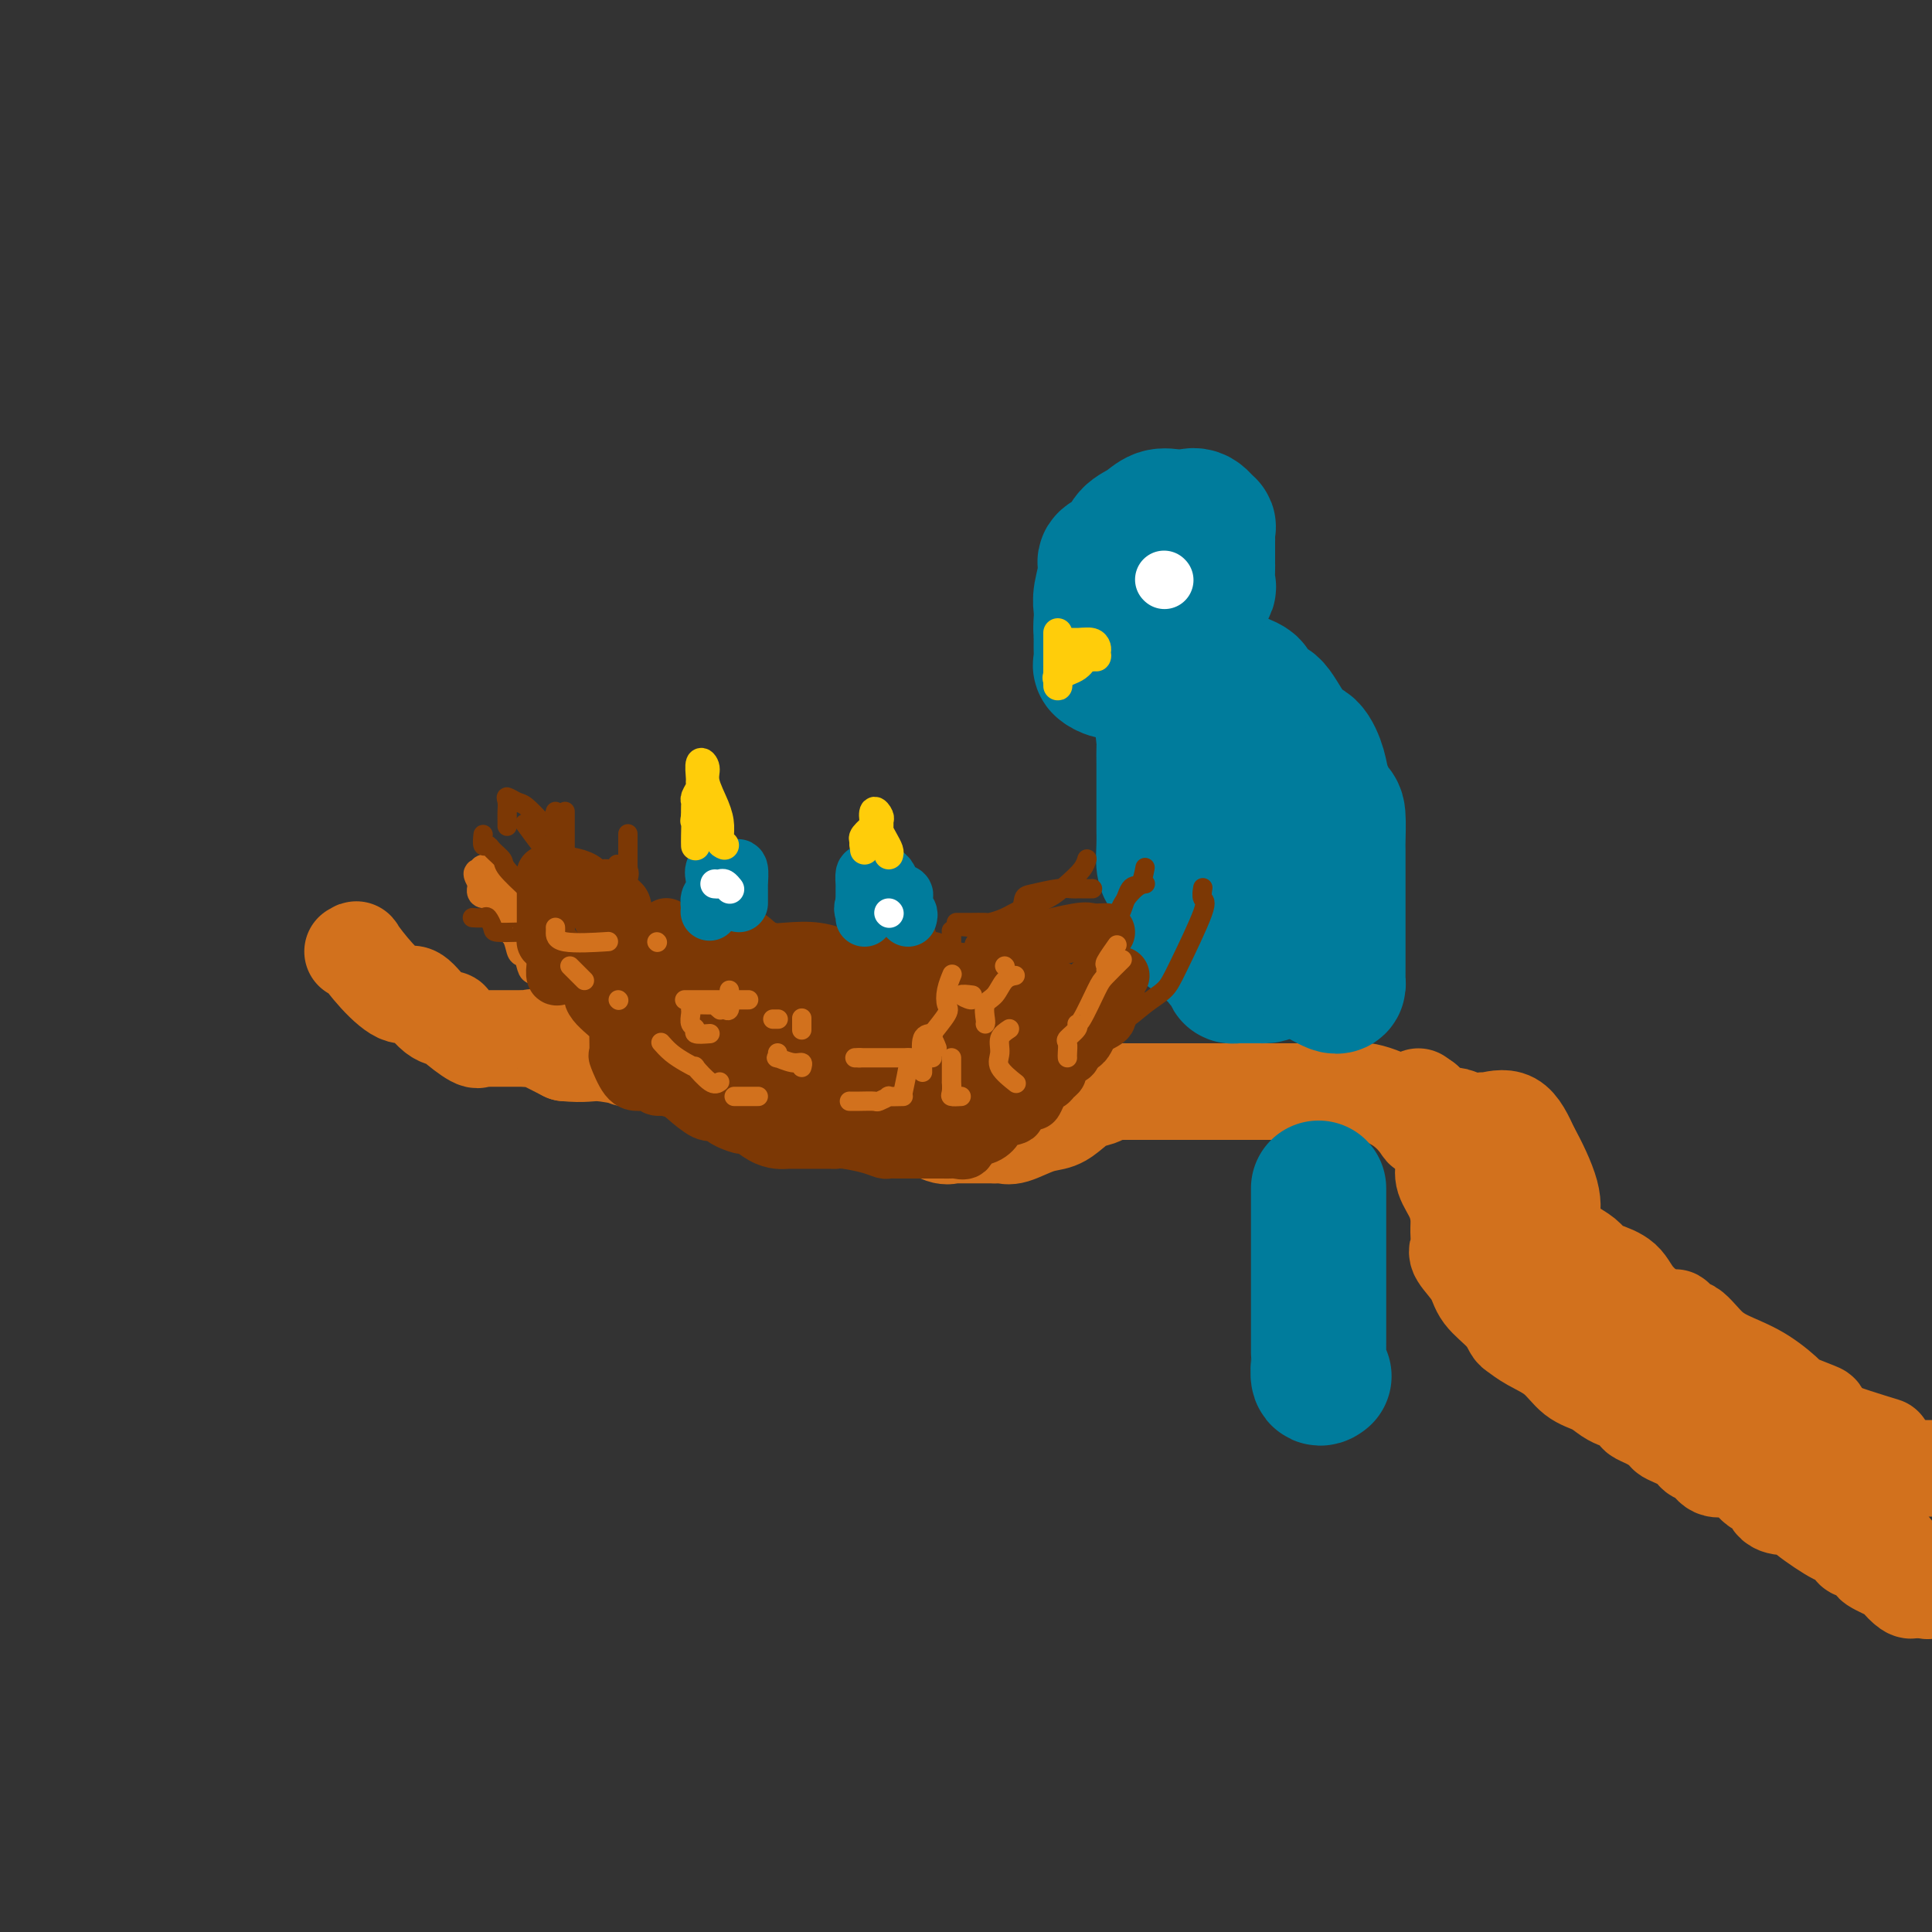 <svg viewBox='0 0 400 400' version='1.1' xmlns='http://www.w3.org/2000/svg' xmlns:xlink='http://www.w3.org/1999/xlink'><rect x="0" y="0" width="400" height="400" fill="#333333" stroke="none"/><g fill='none' stroke='rgb(210,113,29)' stroke-width='20' stroke-linecap='round' stroke-linejoin='round'><path d='M73,197c0.508,0.117 1.016,0.234 1,0c-0.016,-0.234 -0.556,-0.819 0,0c0.556,0.819 2.209,3.042 4,5c1.791,1.958 3.720,3.650 5,4c1.280,0.350 1.912,-0.641 3,0c1.088,0.641 2.632,2.914 4,4c1.368,1.086 2.560,0.985 3,1c0.440,0.015 0.127,0.148 1,1c0.873,0.852 2.931,2.425 4,3c1.069,0.575 1.149,0.154 1,0c-0.149,-0.154 -0.525,-0.041 0,0c0.525,0.041 1.953,0.011 3,0c1.047,-0.011 1.714,-0.002 2,0c0.286,0.002 0.191,-0.002 1,0c0.809,0.002 2.521,0.009 3,0c0.479,-0.009 -0.274,-0.033 0,0c0.274,0.033 1.574,0.124 2,0c0.426,-0.124 -0.021,-0.464 1,0c1.021,0.464 3.511,1.732 6,3'/><path d='M117,218c4.135,0.403 4.973,-0.088 7,0c2.027,0.088 5.242,0.756 6,1c0.758,0.244 -0.941,0.066 0,0c0.941,-0.066 4.522,-0.019 6,0c1.478,0.019 0.853,0.010 1,0c0.147,-0.010 1.066,-0.023 2,0c0.934,0.023 1.883,0.081 3,0c1.117,-0.081 2.403,-0.301 4,0c1.597,0.301 3.504,1.123 6,2c2.496,0.877 5.582,1.808 7,2c1.418,0.192 1.168,-0.355 2,0c0.832,0.355 2.745,1.612 4,2c1.255,0.388 1.850,-0.091 3,0c1.150,0.091 2.854,0.754 4,1c1.146,0.246 1.734,0.074 2,0c0.266,-0.074 0.210,-0.051 1,0c0.790,0.051 2.426,0.131 3,0c0.574,-0.131 0.086,-0.472 1,0c0.914,0.472 3.230,1.759 5,3c1.770,1.241 2.995,2.438 4,3c1.005,0.562 1.791,0.490 3,1c1.209,0.510 2.840,1.601 4,2c1.160,0.399 1.848,0.107 2,0c0.152,-0.107 -0.233,-0.029 0,0c0.233,0.029 1.083,0.008 2,0c0.917,-0.008 1.901,-0.002 3,0c1.099,0.002 2.314,0.001 3,0c0.686,-0.001 0.843,-0.000 1,0'/><path d='M206,235c2.100,-0.030 1.850,-0.105 2,0c0.150,0.105 0.700,0.389 2,0c1.300,-0.389 3.351,-1.452 5,-2c1.649,-0.548 2.896,-0.581 4,-1c1.104,-0.419 2.065,-1.222 3,-2c0.935,-0.778 1.843,-1.529 3,-2c1.157,-0.471 2.562,-0.662 3,-1c0.438,-0.338 -0.093,-0.823 0,-1c0.093,-0.177 0.808,-0.048 2,0c1.192,0.048 2.860,0.013 3,0c0.140,-0.013 -1.249,-0.003 0,0c1.249,0.003 5.134,0.001 7,0c1.866,-0.001 1.711,-0.000 3,0c1.289,0.000 4.023,0.000 5,0c0.977,-0.000 0.199,-0.000 1,0c0.801,0.000 3.182,0.000 5,0c1.818,-0.000 3.075,-0.000 4,0c0.925,0.000 1.519,0.000 2,0c0.481,-0.000 0.850,-0.000 2,0c1.150,0.000 3.080,0.000 4,0c0.920,-0.000 0.828,-0.000 2,0c1.172,0.000 3.608,0.001 5,0c1.392,-0.001 1.741,-0.002 2,0c0.259,0.002 0.428,0.008 1,0c0.572,-0.008 1.548,-0.030 2,0c0.452,0.030 0.382,0.112 1,0c0.618,-0.112 1.925,-0.420 4,0c2.075,0.420 4.917,1.566 7,3c2.083,1.434 3.407,3.155 4,4c0.593,0.845 0.455,0.813 1,1c0.545,0.187 1.772,0.594 3,1'/><path d='M298,235c2.546,1.564 1.413,0.973 1,1c-0.413,0.027 -0.104,0.670 0,1c0.104,0.330 0.004,0.346 0,1c-0.004,0.654 0.090,1.945 0,3c-0.090,1.055 -0.363,1.872 0,3c0.363,1.128 1.362,2.566 2,4c0.638,1.434 0.913,2.866 1,4c0.087,1.134 -0.015,1.972 0,3c0.015,1.028 0.147,2.245 0,3c-0.147,0.755 -0.572,1.046 0,2c0.572,0.954 2.141,2.569 3,4c0.859,1.431 1.008,2.676 2,4c0.992,1.324 2.828,2.727 4,4c1.172,1.273 1.681,2.418 2,3c0.319,0.582 0.448,0.603 1,1c0.552,0.397 1.527,1.171 3,2c1.473,0.829 3.445,1.714 5,3c1.555,1.286 2.692,2.972 4,4c1.308,1.028 2.788,1.398 4,2c1.212,0.602 2.157,1.436 3,2c0.843,0.564 1.583,0.858 2,1c0.417,0.142 0.510,0.132 1,0c0.490,-0.132 1.378,-0.385 2,0c0.622,0.385 0.979,1.410 1,2c0.021,0.590 -0.293,0.746 0,1c0.293,0.254 1.194,0.607 2,1c0.806,0.393 1.516,0.827 2,1c0.484,0.173 0.742,0.087 1,0'/><path d='M344,295c2.794,1.909 0.778,1.682 1,2c0.222,0.318 2.681,1.181 4,2c1.319,0.819 1.497,1.593 2,2c0.503,0.407 1.331,0.447 2,1c0.669,0.553 1.177,1.620 2,2c0.823,0.380 1.959,0.074 3,0c1.041,-0.074 1.987,0.086 3,1c1.013,0.914 2.093,2.584 3,3c0.907,0.416 1.642,-0.421 2,0c0.358,0.421 0.339,2.100 1,3c0.661,0.900 2.004,1.020 3,1c0.996,-0.020 1.647,-0.181 2,0c0.353,0.181 0.409,0.704 2,2c1.591,1.296 4.719,3.365 6,4c1.281,0.635 0.716,-0.162 1,0c0.284,0.162 1.417,1.285 2,2c0.583,0.715 0.616,1.022 1,1c0.384,-0.022 1.120,-0.372 2,0c0.880,0.372 1.902,1.466 2,2c0.098,0.534 -0.730,0.508 0,1c0.730,0.492 3.019,1.502 4,2c0.981,0.498 0.655,0.484 1,1c0.345,0.516 1.362,1.562 2,2c0.638,0.438 0.897,0.268 1,0c0.103,-0.268 0.052,-0.634 0,-1'/><path d='M396,328c7.595,4.135 0.582,-2.029 -3,-6c-3.582,-3.971 -3.733,-5.749 -4,-7c-0.267,-1.251 -0.650,-1.973 -1,-3c-0.350,-1.027 -0.667,-2.357 -2,-4c-1.333,-1.643 -3.682,-3.600 -5,-5c-1.318,-1.400 -1.606,-2.244 -2,-3c-0.394,-0.756 -0.895,-1.425 -1,-2c-0.105,-0.575 0.186,-1.054 0,-2c-0.186,-0.946 -0.848,-2.357 -1,-3c-0.152,-0.643 0.207,-0.518 -1,-1c-1.207,-0.482 -3.981,-1.572 -5,-2c-1.019,-0.428 -0.283,-0.193 -1,-1c-0.717,-0.807 -2.889,-2.655 -5,-4c-2.111,-1.345 -4.163,-2.186 -6,-3c-1.837,-0.814 -3.461,-1.601 -5,-3c-1.539,-1.399 -2.995,-3.408 -4,-4c-1.005,-0.592 -1.560,0.234 -2,0c-0.440,-0.234 -0.764,-1.530 -1,-2c-0.236,-0.470 -0.383,-0.116 -1,0c-0.617,0.116 -1.705,-0.007 -2,0c-0.295,0.007 0.201,0.145 0,0c-0.201,-0.145 -1.101,-0.572 -2,-1'/><path d='M342,272c-5.266,-3.124 -0.930,-0.433 0,0c0.930,0.433 -1.546,-1.393 -3,-3c-1.454,-1.607 -1.885,-2.995 -3,-4c-1.115,-1.005 -2.912,-1.626 -4,-2c-1.088,-0.374 -1.466,-0.502 -2,-1c-0.534,-0.498 -1.222,-1.365 -2,-2c-0.778,-0.635 -1.644,-1.038 -3,-2c-1.356,-0.962 -3.203,-2.485 -4,-3c-0.797,-0.515 -0.545,-0.024 -1,0c-0.455,0.024 -1.618,-0.421 -2,-1c-0.382,-0.579 0.017,-1.293 0,-2c-0.017,-0.707 -0.450,-1.408 -1,-2c-0.550,-0.592 -1.217,-1.074 -2,-2c-0.783,-0.926 -1.683,-2.296 -2,-3c-0.317,-0.704 -0.050,-0.743 0,-1c0.050,-0.257 -0.116,-0.732 0,-1c0.116,-0.268 0.515,-0.330 0,-1c-0.515,-0.670 -1.946,-1.949 -3,-3c-1.054,-1.051 -1.733,-1.874 -2,-3c-0.267,-1.126 -0.123,-2.555 0,-3c0.123,-0.445 0.223,0.093 0,0c-0.223,-0.093 -0.771,-0.819 -1,-1c-0.229,-0.181 -0.139,0.182 1,0c1.139,-0.182 3.325,-0.909 5,0c1.675,0.909 2.837,3.455 4,6'/><path d='M317,238c1.514,2.688 3.301,6.407 4,9c0.699,2.593 0.312,4.058 0,6c-0.312,1.942 -0.550,4.361 0,6c0.550,1.639 1.886,2.499 3,4c1.114,1.501 2.006,3.644 4,6c1.994,2.356 5.090,4.924 7,7c1.910,2.076 2.633,3.659 4,5c1.367,1.341 3.378,2.441 5,3c1.622,0.559 2.856,0.578 4,1c1.144,0.422 2.197,1.249 3,2c0.803,0.751 1.356,1.428 3,2c1.644,0.572 4.380,1.039 6,2c1.620,0.961 2.126,2.415 3,3c0.874,0.585 2.118,0.299 3,1c0.882,0.701 1.402,2.387 2,3c0.598,0.613 1.272,0.153 2,0c0.728,-0.153 1.508,0.001 2,0c0.492,-0.001 0.695,-0.159 1,0c0.305,0.159 0.713,0.634 1,1c0.287,0.366 0.452,0.623 1,1c0.548,0.377 1.477,0.875 2,1c0.523,0.125 0.640,-0.124 1,0c0.360,0.124 0.962,0.621 1,1c0.038,0.379 -0.490,0.641 0,1c0.490,0.359 1.997,0.817 3,1c1.003,0.183 1.501,0.092 2,0'/><path d='M384,304c6.795,3.558 1.283,0.953 0,0c-1.283,-0.953 1.664,-0.255 3,0c1.336,0.255 1.060,0.068 1,0c-0.060,-0.068 0.097,-0.018 1,0c0.903,0.018 2.551,0.005 4,0c1.449,-0.005 2.700,-0.001 4,0c1.300,0.001 2.650,0.001 4,0'/><path d='M389,299c0.987,0.302 1.974,0.604 0,0c-1.974,-0.604 -6.910,-2.113 -12,-4c-5.090,-1.887 -10.334,-4.151 -13,-5c-2.666,-0.849 -2.754,-0.282 -3,0c-0.246,0.282 -0.651,0.279 -1,0c-0.349,-0.279 -0.641,-0.835 -1,-1c-0.359,-0.165 -0.786,0.061 -1,0c-0.214,-0.061 -0.215,-0.410 -1,-1c-0.785,-0.590 -2.354,-1.423 -3,-2c-0.646,-0.577 -0.368,-0.899 -1,-1c-0.632,-0.101 -2.174,0.020 -3,0c-0.826,-0.020 -0.936,-0.180 -1,0c-0.064,0.180 -0.081,0.700 -1,0c-0.919,-0.700 -2.742,-2.622 -4,-4c-1.258,-1.378 -1.953,-2.214 -3,-3c-1.047,-0.786 -2.445,-1.523 -3,-2c-0.555,-0.477 -0.266,-0.695 -1,-1c-0.734,-0.305 -2.490,-0.697 -3,-1c-0.510,-0.303 0.225,-0.516 0,-1c-0.225,-0.484 -1.409,-1.237 -2,-2c-0.591,-0.763 -0.587,-1.534 -1,-2c-0.413,-0.466 -1.242,-0.625 -2,-1c-0.758,-0.375 -1.445,-0.964 -2,-2c-0.555,-1.036 -0.977,-2.518 -1,-3c-0.023,-0.482 0.352,0.037 0,0c-0.352,-0.037 -1.430,-0.629 -2,-1c-0.570,-0.371 -0.631,-0.522 -1,-1c-0.369,-0.478 -1.047,-1.283 -2,-2c-0.953,-0.717 -2.180,-1.347 -3,-2c-0.820,-0.653 -1.234,-1.329 -2,-2c-0.766,-0.671 -1.883,-1.335 -3,-2'/><path d='M313,253c-5.671,-5.052 -1.348,-1.681 0,-1c1.348,0.681 -0.280,-1.327 -1,-2c-0.720,-0.673 -0.533,-0.012 -1,0c-0.467,0.012 -1.589,-0.624 -2,-1c-0.411,-0.376 -0.110,-0.491 0,-1c0.110,-0.509 0.030,-1.413 0,-2c-0.030,-0.587 -0.008,-0.858 0,-1c0.008,-0.142 0.003,-0.157 0,-1c-0.003,-0.843 -0.004,-2.516 0,-3c0.004,-0.484 0.012,0.221 0,0c-0.012,-0.221 -0.043,-1.367 0,-2c0.043,-0.633 0.159,-0.754 0,-1c-0.159,-0.246 -0.595,-0.616 -1,-1c-0.405,-0.384 -0.780,-0.783 -1,-1c-0.220,-0.217 -0.285,-0.253 -1,-1c-0.715,-0.747 -2.080,-2.207 -3,-3c-0.920,-0.793 -1.396,-0.920 -2,-1c-0.604,-0.080 -1.337,-0.114 -2,0c-0.663,0.114 -1.255,0.377 -2,0c-0.745,-0.377 -1.641,-1.393 -2,-2c-0.359,-0.607 -0.179,-0.803 0,-1'/><path d='M295,228c-2.333,-1.667 -1.167,-0.833 0,0'/></g>
<g fill='none' stroke='rgb(210,113,29)' stroke-width='6' stroke-linecap='round' stroke-linejoin='round'><path d='M142,211c-0.531,0.001 -1.062,0.002 -2,0c-0.938,-0.002 -2.285,-0.007 -3,0c-0.715,0.007 -0.800,0.026 -1,0c-0.200,-0.026 -0.514,-0.097 -2,0c-1.486,0.097 -4.142,0.363 -6,0c-1.858,-0.363 -2.918,-1.356 -4,-2c-1.082,-0.644 -2.186,-0.940 -3,-1c-0.814,-0.060 -1.336,0.117 -2,0c-0.664,-0.117 -1.468,-0.528 -2,-1c-0.532,-0.472 -0.790,-1.006 -1,-1c-0.210,0.006 -0.371,0.551 -1,0c-0.629,-0.551 -1.727,-2.198 -2,-3c-0.273,-0.802 0.277,-0.759 0,-1c-0.277,-0.241 -1.383,-0.768 -2,-1c-0.617,-0.232 -0.746,-0.170 -1,-1c-0.254,-0.830 -0.632,-2.551 -1,-3c-0.368,-0.449 -0.726,0.376 -1,0c-0.274,-0.376 -0.466,-1.952 -1,-3c-0.534,-1.048 -1.412,-1.567 -2,-2c-0.588,-0.433 -0.887,-0.780 -1,-1c-0.113,-0.220 -0.041,-0.313 0,-1c0.041,-0.687 0.052,-1.968 0,-3c-0.052,-1.032 -0.168,-1.816 -1,-2c-0.832,-0.184 -2.381,0.233 -3,0c-0.619,-0.233 -0.310,-1.117 0,-2'/><path d='M100,183c-2.427,-3.893 0.007,-1.626 1,-1c0.993,0.626 0.546,-0.389 0,-1c-0.546,-0.611 -1.189,-0.819 -1,-1c0.189,-0.181 1.212,-0.335 2,0c0.788,0.335 1.343,1.158 2,2c0.657,0.842 1.417,1.704 2,2c0.583,0.296 0.990,0.028 1,0c0.010,-0.028 -0.378,0.186 0,1c0.378,0.814 1.522,2.229 2,3c0.478,0.771 0.289,0.897 0,1c-0.289,0.103 -0.680,0.182 0,1c0.680,0.818 2.430,2.374 3,3c0.570,0.626 -0.039,0.322 0,1c0.039,0.678 0.725,2.336 1,3c0.275,0.664 0.137,0.332 0,0'/></g>
<g fill='none' stroke='rgb(0,124,156)' stroke-width='28' stroke-linecap='round' stroke-linejoin='round'><path d='M274,203c0.732,0.397 1.464,0.793 2,1c0.536,0.207 0.876,0.224 1,0c0.124,-0.224 0.033,-0.691 0,-1c-0.033,-0.309 -0.009,-0.462 0,-1c0.009,-0.538 0.002,-1.461 0,-2c-0.002,-0.539 -0.001,-0.693 0,-1c0.001,-0.307 0.000,-0.767 0,-1c-0.000,-0.233 -0.000,-0.241 0,-1c0.000,-0.759 0.000,-2.270 0,-3c-0.000,-0.730 0.000,-0.679 0,-2c-0.000,-1.321 -0.000,-4.013 0,-6c0.000,-1.987 0.001,-3.268 0,-4c-0.001,-0.732 -0.002,-0.915 0,-2c0.002,-1.085 0.008,-3.073 0,-4c-0.008,-0.927 -0.029,-0.792 0,-2c0.029,-1.208 0.107,-3.760 0,-5c-0.107,-1.240 -0.401,-1.167 -1,-2c-0.599,-0.833 -1.505,-2.571 -2,-4c-0.495,-1.429 -0.580,-2.550 -1,-4c-0.420,-1.450 -1.177,-3.228 -2,-4c-0.823,-0.772 -1.713,-0.539 -3,-2c-1.287,-1.461 -2.970,-4.615 -4,-6c-1.030,-1.385 -1.407,-1.002 -2,-1c-0.593,0.002 -1.402,-0.377 -2,-1c-0.598,-0.623 -0.986,-1.490 -1,-2c-0.014,-0.510 0.347,-0.662 0,-1c-0.347,-0.338 -1.401,-0.860 -2,-1c-0.599,-0.140 -0.743,0.103 -1,0c-0.257,-0.103 -0.629,-0.551 -1,-1'/><path d='M255,140c-2.692,-2.320 -1.422,-0.622 -1,0c0.422,0.622 -0.006,0.166 -1,0c-0.994,-0.166 -2.555,-0.044 -3,0c-0.445,0.044 0.228,0.010 0,0c-0.228,-0.010 -1.355,0.004 -2,0c-0.645,-0.004 -0.807,-0.024 -1,0c-0.193,0.024 -0.416,0.093 -1,1c-0.584,0.907 -1.530,2.651 -2,4c-0.470,1.349 -0.466,2.301 -1,3c-0.534,0.699 -1.607,1.143 -2,2c-0.393,0.857 -0.105,2.127 0,3c0.105,0.873 0.028,1.350 0,2c-0.028,0.650 -0.008,1.472 0,3c0.008,1.528 0.002,3.761 0,5c-0.002,1.239 -0.001,1.482 0,2c0.001,0.518 0.000,1.309 0,2c-0.000,0.691 -0.001,1.281 0,2c0.001,0.719 0.003,1.568 0,2c-0.003,0.432 -0.011,0.448 0,1c0.011,0.552 0.041,1.640 0,3c-0.041,1.360 -0.151,2.993 0,4c0.151,1.007 0.565,1.387 1,2c0.435,0.613 0.891,1.459 1,2c0.109,0.541 -0.128,0.778 0,1c0.128,0.222 0.622,0.431 1,1c0.378,0.569 0.640,1.499 1,2c0.360,0.501 0.817,0.572 1,1c0.183,0.428 0.091,1.214 0,2'/><path d='M246,190c0.676,2.427 -0.132,2.996 0,3c0.132,0.004 1.206,-0.556 2,0c0.794,0.556 1.308,2.230 2,3c0.692,0.770 1.562,0.637 2,1c0.438,0.363 0.445,1.222 1,2c0.555,0.778 1.658,1.477 2,2c0.342,0.523 -0.077,0.872 0,1c0.077,0.128 0.651,0.034 1,0c0.349,-0.034 0.475,-0.009 1,0c0.525,0.009 1.450,0.002 2,0c0.550,-0.002 0.726,0.001 1,0c0.274,-0.001 0.648,-0.007 1,0c0.352,0.007 0.683,0.027 1,0c0.317,-0.027 0.621,-0.103 1,-1c0.379,-0.897 0.834,-2.617 1,-4c0.166,-1.383 0.045,-2.429 0,-3c-0.045,-0.571 -0.012,-0.668 0,-1c0.012,-0.332 0.003,-0.898 0,-1c-0.003,-0.102 -0.001,0.261 0,-1c0.001,-1.261 0.000,-4.147 0,-6c-0.000,-1.853 -0.000,-2.672 0,-4c0.000,-1.328 0.000,-3.164 0,-5'/><path d='M264,176c0.095,-5.136 -0.668,-4.976 -1,-5c-0.332,-0.024 -0.232,-0.234 0,-1c0.232,-0.766 0.598,-2.089 0,-3c-0.598,-0.911 -2.159,-1.409 -3,-2c-0.841,-0.591 -0.961,-1.273 -1,-2c-0.039,-0.727 0.002,-1.498 0,-2c-0.002,-0.502 -0.046,-0.733 0,-1c0.046,-0.267 0.181,-0.568 0,-1c-0.181,-0.432 -0.678,-0.996 -1,-1c-0.322,-0.004 -0.468,0.550 -1,0c-0.532,-0.550 -1.451,-2.204 -2,-3c-0.549,-0.796 -0.729,-0.733 -1,-1c-0.271,-0.267 -0.633,-0.863 -1,-1c-0.367,-0.137 -0.739,0.184 -1,0c-0.261,-0.184 -0.410,-0.872 -1,0c-0.590,0.872 -1.621,3.303 -2,7c-0.379,3.697 -0.105,8.661 0,12c0.105,3.339 0.042,5.052 0,6c-0.042,0.948 -0.063,1.131 0,2c0.063,0.869 0.208,2.425 0,3c-0.208,0.575 -0.771,0.168 0,1c0.771,0.832 2.877,2.903 4,4c1.123,1.097 1.264,1.218 2,2c0.736,0.782 2.067,2.223 3,3c0.933,0.777 1.466,0.888 2,1'/><path d='M260,194c2.102,1.869 1.857,1.040 2,1c0.143,-0.040 0.673,0.707 1,1c0.327,0.293 0.452,0.131 1,0c0.548,-0.131 1.518,-0.231 2,0c0.482,0.231 0.476,0.793 1,1c0.524,0.207 1.578,0.059 2,0c0.422,-0.059 0.211,-0.030 0,0'/><path d='M273,246c0.000,1.286 0.000,2.572 0,3c-0.000,0.428 -0.000,-0.002 0,1c0.000,1.002 0.000,3.434 0,5c-0.000,1.566 -0.000,2.264 0,3c0.000,0.736 0.000,1.510 0,2c-0.000,0.490 -0.000,0.697 0,1c0.000,0.303 0.000,0.704 0,2c-0.000,1.296 -0.000,3.488 0,5c0.000,1.512 0.000,2.345 0,3c-0.000,0.655 -0.000,1.132 0,2c0.000,0.868 0.000,2.128 0,3c-0.000,0.872 -0.001,1.355 0,2c0.001,0.645 0.004,1.451 0,2c-0.004,0.549 -0.015,0.840 0,1c0.015,0.160 0.056,0.187 0,1c-0.056,0.813 -0.207,2.411 0,3c0.207,0.589 0.774,0.168 1,0c0.226,-0.168 0.113,-0.084 0,0'/><path d='M243,124c0.366,0.416 0.733,0.833 1,1c0.267,0.167 0.436,0.086 1,0c0.564,-0.086 1.524,-0.177 2,0c0.476,0.177 0.467,0.623 1,0c0.533,-0.623 1.607,-2.315 2,-3c0.393,-0.685 0.105,-0.362 0,-1c-0.105,-0.638 -0.028,-2.235 0,-3c0.028,-0.765 0.007,-0.696 0,-1c-0.007,-0.304 -0.000,-0.979 0,-2c0.000,-1.021 -0.006,-2.386 0,-3c0.006,-0.614 0.023,-0.476 0,-1c-0.023,-0.524 -0.085,-1.710 0,-2c0.085,-0.290 0.319,0.315 0,0c-0.319,-0.315 -1.191,-1.550 -2,-2c-0.809,-0.450 -1.556,-0.114 -2,0c-0.444,0.114 -0.584,0.007 -1,0c-0.416,-0.007 -1.107,0.084 -2,0c-0.893,-0.084 -1.988,-0.345 -3,0c-1.012,0.345 -1.941,1.297 -3,2c-1.059,0.703 -2.249,1.157 -3,2c-0.751,0.843 -1.063,2.073 -2,3c-0.937,0.927 -2.500,1.549 -3,2c-0.500,0.451 0.062,0.729 0,2c-0.062,1.271 -0.747,3.534 -1,5c-0.253,1.466 -0.072,2.133 0,3c0.072,0.867 0.036,1.933 0,3'/><path d='M228,129c-0.153,2.328 -0.035,1.647 0,2c0.035,0.353 -0.011,1.741 0,3c0.011,1.259 0.081,2.390 0,3c-0.081,0.610 -0.313,0.697 0,1c0.313,0.303 1.172,0.820 2,1c0.828,0.180 1.626,0.023 2,0c0.374,-0.023 0.325,0.088 1,0c0.675,-0.088 2.076,-0.374 3,-1c0.924,-0.626 1.371,-1.590 2,-2c0.629,-0.410 1.438,-0.264 2,-1c0.562,-0.736 0.875,-2.353 1,-3c0.125,-0.647 0.063,-0.323 0,0'/></g>
<g fill='none' stroke='rgb(255,205,10)' stroke-width='6' stroke-linecap='round' stroke-linejoin='round'><path d='M219,131c-0.000,0.333 -0.000,0.666 0,1c0.000,0.334 0.000,0.671 0,1c-0.000,0.329 -0.000,0.652 0,1c0.000,0.348 0.000,0.722 0,1c-0.000,0.278 -0.000,0.461 0,1c0.000,0.539 0.000,1.434 0,2c-0.000,0.566 -0.002,0.804 0,1c0.002,0.196 0.006,0.351 0,1c-0.006,0.649 -0.023,1.793 0,2c0.023,0.207 0.087,-0.523 0,-1c-0.087,-0.477 -0.325,-0.701 0,-1c0.325,-0.299 1.215,-0.672 2,-1c0.785,-0.328 1.467,-0.610 2,-1c0.533,-0.390 0.916,-0.888 1,-1c0.084,-0.112 -0.131,0.162 0,0c0.131,-0.162 0.609,-0.761 1,-1c0.391,-0.239 0.696,-0.120 1,0'/><path d='M226,136c1.311,-0.879 1.090,-0.078 1,0c-0.090,0.078 -0.049,-0.568 0,-1c0.049,-0.432 0.104,-0.652 0,-1c-0.104,-0.348 -0.368,-0.825 -1,-1c-0.632,-0.175 -1.632,-0.047 -2,0c-0.368,0.047 -0.105,0.013 0,0c0.105,-0.013 0.053,-0.007 0,0'/><path d='M224,133c-0.833,0.000 -1.667,0.000 -2,0c-0.333,0.000 -0.167,0.000 0,0'/></g>
<g fill='none' stroke='rgb(124,56,5)' stroke-width='12' stroke-linecap='round' stroke-linejoin='round'><path d='M125,184c0.481,0.557 0.963,1.114 1,2c0.037,0.886 -0.370,2.099 0,3c0.370,0.901 1.516,1.488 3,3c1.484,1.512 3.305,3.948 4,5c0.695,1.052 0.263,0.719 0,1c-0.263,0.281 -0.359,1.174 1,3c1.359,1.826 4.171,4.584 5,6c0.829,1.416 -0.326,1.492 0,2c0.326,0.508 2.131,1.450 3,2c0.869,0.550 0.802,0.710 1,1c0.198,0.290 0.663,0.711 1,1c0.337,0.289 0.547,0.446 1,1c0.453,0.554 1.150,1.504 2,2c0.850,0.496 1.855,0.536 3,1c1.145,0.464 2.431,1.350 3,2c0.569,0.650 0.421,1.064 1,1c0.579,-0.064 1.883,-0.606 3,0c1.117,0.606 2.045,2.358 3,3c0.955,0.642 1.937,0.172 3,0c1.063,-0.172 2.206,-0.046 3,0c0.794,0.046 1.237,0.012 2,0c0.763,-0.012 1.844,-0.003 3,0c1.156,0.003 2.387,0.001 3,0c0.613,-0.001 0.608,-0.000 1,0c0.392,0.000 1.182,0.000 2,0c0.818,-0.000 1.662,-0.000 2,0c0.338,0.000 0.168,0.000 1,0c0.832,-0.000 2.666,-0.000 4,0c1.334,0.000 2.167,0.000 3,0'/><path d='M187,223c4.409,-0.016 1.931,-0.057 1,0c-0.931,0.057 -0.314,0.211 1,0c1.314,-0.211 3.326,-0.788 4,-1c0.674,-0.212 0.010,-0.060 0,0c-0.010,0.060 0.635,0.026 1,0c0.365,-0.026 0.448,-0.045 1,0c0.552,0.045 1.571,0.155 3,0c1.429,-0.155 3.269,-0.577 4,-1c0.731,-0.423 0.353,-0.849 1,-1c0.647,-0.151 2.320,-0.026 3,0c0.680,0.026 0.366,-0.046 1,0c0.634,0.046 2.214,0.210 3,0c0.786,-0.210 0.777,-0.795 1,-1c0.223,-0.205 0.679,-0.030 1,0c0.321,0.030 0.508,-0.084 1,0c0.492,0.084 1.291,0.365 2,0c0.709,-0.365 1.329,-1.375 2,-2c0.671,-0.625 1.392,-0.863 2,-1c0.608,-0.137 1.102,-0.172 2,0c0.898,0.172 2.199,0.551 3,0c0.801,-0.551 1.100,-2.033 2,-3c0.900,-0.967 2.400,-1.419 3,-2c0.600,-0.581 0.300,-1.290 0,-2'/><path d='M229,209c1.222,-1.520 1.778,-1.819 2,-2c0.222,-0.181 0.111,-0.244 0,-1c-0.111,-0.756 -0.222,-2.203 0,-3c0.222,-0.797 0.778,-0.942 1,-1c0.222,-0.058 0.111,-0.029 0,0'/><path d='M229,193c-1.165,0.051 -2.330,0.101 -3,0c-0.670,-0.101 -0.844,-0.355 -3,0c-2.156,0.355 -6.294,1.317 -8,2c-1.706,0.683 -0.980,1.086 -2,2c-1.020,0.914 -3.786,2.339 -5,3c-1.214,0.661 -0.875,0.560 -1,1c-0.125,0.440 -0.713,1.423 -1,2c-0.287,0.577 -0.273,0.750 -1,1c-0.727,0.250 -2.196,0.577 -3,1c-0.804,0.423 -0.945,0.943 -1,1c-0.055,0.057 -0.024,-0.349 0,0c0.024,0.349 0.042,1.452 0,2c-0.042,0.548 -0.144,0.541 -1,1c-0.856,0.459 -2.466,1.385 -3,2c-0.534,0.615 0.008,0.919 0,1c-0.008,0.081 -0.565,-0.062 -1,0c-0.435,0.062 -0.749,0.328 -1,1c-0.251,0.672 -0.438,1.749 -1,2c-0.562,0.251 -1.497,-0.325 -2,0c-0.503,0.325 -0.574,1.551 -1,2c-0.426,0.449 -1.207,0.120 -2,0c-0.793,-0.120 -1.599,-0.032 -2,0c-0.401,0.032 -0.398,0.009 -1,0c-0.602,-0.009 -1.811,-0.002 -2,0c-0.189,0.002 0.641,0.001 0,0c-0.641,-0.001 -2.755,-0.000 -3,0c-0.245,0.000 1.377,0.000 3,0'/><path d='M184,217c0.365,0.000 -0.224,0.002 1,0c1.224,-0.002 4.260,-0.006 6,0c1.740,0.006 2.184,0.021 4,0c1.816,-0.021 5.005,-0.079 7,0c1.995,0.079 2.797,0.295 4,0c1.203,-0.295 2.809,-1.101 4,-2c1.191,-0.899 1.969,-1.889 3,-3c1.031,-1.111 2.317,-2.341 3,-3c0.683,-0.659 0.765,-0.747 1,-1c0.235,-0.253 0.625,-0.672 1,-1c0.375,-0.328 0.735,-0.566 1,-1c0.265,-0.434 0.436,-1.065 0,-1c-0.436,0.065 -1.480,0.826 -2,1c-0.520,0.174 -0.515,-0.240 -1,0c-0.485,0.240 -1.459,1.132 -2,2c-0.541,0.868 -0.650,1.711 -1,2c-0.350,0.289 -0.941,0.025 -2,1c-1.059,0.975 -2.585,3.189 -5,4c-2.415,0.811 -5.719,0.217 -8,0c-2.281,-0.217 -3.539,-0.058 -4,0c-0.461,0.058 -0.123,0.016 -1,0c-0.877,-0.016 -2.967,-0.004 -4,0c-1.033,0.004 -1.009,0.001 -2,0c-0.991,-0.001 -2.995,-0.001 -5,0'/><path d='M182,215c-4.276,0.003 -2.965,0.009 -3,0c-0.035,-0.009 -1.416,-0.033 -2,0c-0.584,0.033 -0.371,0.122 -1,0c-0.629,-0.122 -2.100,-0.456 -3,-1c-0.900,-0.544 -1.228,-1.296 -2,-2c-0.772,-0.704 -1.988,-1.358 -4,-2c-2.012,-0.642 -4.819,-1.271 -6,-2c-1.181,-0.729 -0.736,-1.557 -1,-2c-0.264,-0.443 -1.237,-0.500 -2,-1c-0.763,-0.500 -1.316,-1.443 -2,-2c-0.684,-0.557 -1.500,-0.727 -2,-1c-0.500,-0.273 -0.684,-0.648 -1,-1c-0.316,-0.352 -0.764,-0.679 -1,-1c-0.236,-0.321 -0.258,-0.636 0,-1c0.258,-0.364 0.798,-0.779 1,-1c0.202,-0.221 0.066,-0.249 0,-1c-0.066,-0.751 -0.062,-2.226 0,-3c0.062,-0.774 0.182,-0.847 0,-1c-0.182,-0.153 -0.664,-0.387 0,0c0.664,0.387 2.476,1.396 4,3c1.524,1.604 2.762,3.802 4,6'/><path d='M161,202c1.374,1.603 0.810,1.610 1,2c0.190,0.390 1.136,1.161 2,2c0.864,0.839 1.648,1.745 2,2c0.352,0.255 0.272,-0.141 1,0c0.728,0.141 2.264,0.818 2,1c-0.264,0.182 -2.328,-0.131 -3,0c-0.672,0.131 0.048,0.707 -1,0c-1.048,-0.707 -3.863,-2.696 -6,-4c-2.137,-1.304 -3.595,-1.924 -5,-3c-1.405,-1.076 -2.759,-2.608 -4,-4c-1.241,-1.392 -2.371,-2.645 -3,-3c-0.629,-0.355 -0.758,0.189 -1,0c-0.242,-0.189 -0.599,-1.111 -1,-1c-0.401,0.111 -0.848,1.256 -1,3c-0.152,1.744 -0.010,4.086 0,6c0.010,1.914 -0.113,3.400 0,5c0.113,1.600 0.461,3.314 0,3c-0.461,-0.314 -1.730,-2.657 -3,-5'/><path d='M141,206c-0.856,-2.303 -1.498,-5.560 -2,-8c-0.502,-2.440 -0.866,-4.064 -1,-5c-0.134,-0.936 -0.037,-1.183 0,-1c0.037,0.183 0.015,0.795 0,1c-0.015,0.205 -0.021,0.004 0,1c0.021,0.996 0.070,3.188 0,5c-0.070,1.812 -0.260,3.244 0,5c0.260,1.756 0.969,3.836 2,5c1.031,1.164 2.384,1.412 4,2c1.616,0.588 3.493,1.517 5,2c1.507,0.483 2.642,0.522 4,1c1.358,0.478 2.940,1.396 4,2c1.060,0.604 1.600,0.892 2,1c0.400,0.108 0.661,0.034 1,0c0.339,-0.034 0.757,-0.028 1,0c0.243,0.028 0.310,0.078 1,0c0.690,-0.078 2.003,-0.284 3,0c0.997,0.284 1.679,1.057 2,2c0.321,0.943 0.282,2.057 0,3c-0.282,0.943 -0.807,1.715 -1,2c-0.193,0.285 -0.055,0.081 -1,0c-0.945,-0.081 -2.972,-0.041 -5,0'/><path d='M160,224c-1.283,0.010 -1.990,0.035 -3,0c-1.010,-0.035 -2.324,-0.131 -3,0c-0.676,0.131 -0.715,0.490 -1,0c-0.285,-0.490 -0.815,-1.830 -1,-3c-0.185,-1.170 -0.025,-2.172 0,-3c0.025,-0.828 -0.083,-1.484 0,-2c0.083,-0.516 0.359,-0.892 1,-1c0.641,-0.108 1.647,0.052 3,0c1.353,-0.052 3.052,-0.315 4,0c0.948,0.315 1.144,1.210 3,2c1.856,0.790 5.373,1.476 7,2c1.627,0.524 1.364,0.886 2,1c0.636,0.114 2.170,-0.018 3,0c0.830,0.018 0.957,0.188 1,0c0.043,-0.188 0.001,-0.733 0,-1c-0.001,-0.267 0.040,-0.257 0,-1c-0.040,-0.743 -0.160,-2.240 0,-3c0.160,-0.760 0.600,-0.785 -1,-2c-1.600,-1.215 -5.242,-3.622 -7,-5c-1.758,-1.378 -1.634,-1.727 -2,-2c-0.366,-0.273 -1.222,-0.468 -2,-1c-0.778,-0.532 -1.476,-1.400 -2,-2c-0.524,-0.600 -0.872,-0.931 -1,-1c-0.128,-0.069 -0.036,0.125 0,0c0.036,-0.125 0.015,-0.569 0,-1c-0.015,-0.431 -0.025,-0.847 0,-1c0.025,-0.153 0.084,-0.041 1,0c0.916,0.041 2.690,0.012 4,0c1.310,-0.012 2.155,-0.006 3,0'/><path d='M169,200c2.005,-0.022 3.017,-0.077 4,0c0.983,0.077 1.938,0.284 3,1c1.062,0.716 2.230,1.939 4,3c1.770,1.061 4.141,1.959 5,2c0.859,0.041 0.207,-0.773 1,0c0.793,0.773 3.033,3.135 4,4c0.967,0.865 0.662,0.232 1,0c0.338,-0.232 1.321,-0.063 2,0c0.679,0.063 1.055,0.020 1,0c-0.055,-0.020 -0.542,-0.016 -2,0c-1.458,0.016 -3.887,0.044 -7,0c-3.113,-0.044 -6.911,-0.158 -10,0c-3.089,0.158 -5.470,0.590 -7,0c-1.530,-0.590 -2.210,-2.200 -3,-3c-0.790,-0.800 -1.689,-0.790 -3,-1c-1.311,-0.210 -3.034,-0.639 -4,-1c-0.966,-0.361 -1.177,-0.653 0,-1c1.177,-0.347 3.740,-0.747 6,-1c2.260,-0.253 4.217,-0.358 6,0c1.783,0.358 3.391,1.179 5,2'/><path d='M175,205c3.371,0.008 3.299,0.029 4,0c0.701,-0.029 2.177,-0.107 3,0c0.823,0.107 0.994,0.397 2,0c1.006,-0.397 2.849,-1.483 4,-2c1.151,-0.517 1.611,-0.464 2,-1c0.389,-0.536 0.708,-1.660 1,-2c0.292,-0.340 0.556,0.105 1,0c0.444,-0.105 1.069,-0.760 1,-1c-0.069,-0.240 -0.833,-0.064 -1,0c-0.167,0.064 0.264,0.018 -2,0c-2.264,-0.018 -7.221,-0.006 -11,0c-3.779,0.006 -6.380,0.005 -8,0c-1.620,-0.005 -2.259,-0.016 -3,0c-0.741,0.016 -1.583,0.057 -2,0c-0.417,-0.057 -0.408,-0.211 0,0c0.408,0.211 1.215,0.789 2,1c0.785,0.211 1.548,0.057 3,0c1.452,-0.057 3.592,-0.015 6,0c2.408,0.015 5.085,0.003 7,0c1.915,-0.003 3.068,0.002 4,0c0.932,-0.002 1.641,-0.011 2,0c0.359,0.011 0.366,0.041 1,0c0.634,-0.041 1.895,-0.155 3,0c1.105,0.155 2.052,0.577 3,1'/><path d='M197,201c4.895,0.426 2.631,0.491 2,1c-0.631,0.509 0.371,1.461 1,2c0.629,0.539 0.883,0.665 1,1c0.117,0.335 0.095,0.881 0,1c-0.095,0.119 -0.264,-0.188 -1,0c-0.736,0.188 -2.040,0.870 -3,0c-0.960,-0.870 -1.577,-3.291 -4,-4c-2.423,-0.709 -6.652,0.295 -10,0c-3.348,-0.295 -5.816,-1.890 -8,-3c-2.184,-1.110 -4.085,-1.737 -6,-2c-1.915,-0.263 -3.844,-0.163 -6,0c-2.156,0.163 -4.539,0.389 -7,0c-2.461,-0.389 -4.999,-1.394 -7,-2c-2.001,-0.606 -3.464,-0.813 -4,-1c-0.536,-0.187 -0.146,-0.355 2,0c2.146,0.355 6.049,1.231 9,2c2.951,0.769 4.951,1.430 7,2c2.049,0.570 4.149,1.048 7,1c2.851,-0.048 6.455,-0.621 9,0c2.545,0.621 4.031,2.436 5,3c0.969,0.564 1.420,-0.125 2,0c0.580,0.125 1.290,1.062 2,2'/><path d='M188,204c1.484,1.000 0.693,1.001 0,1c-0.693,-0.001 -1.287,-0.002 -4,0c-2.713,0.002 -7.544,0.007 -11,0c-3.456,-0.007 -5.536,-0.026 -10,0c-4.464,0.026 -11.311,0.098 -16,0c-4.689,-0.098 -7.221,-0.367 -10,-1c-2.779,-0.633 -5.806,-1.630 -7,-2c-1.194,-0.370 -0.553,-0.111 -1,0c-0.447,0.111 -1.980,0.076 -3,0c-1.020,-0.076 -1.527,-0.193 -2,0c-0.473,0.193 -0.911,0.696 -1,1c-0.089,0.304 0.173,0.408 0,1c-0.173,0.592 -0.780,1.671 0,3c0.780,1.329 2.947,2.906 4,4c1.053,1.094 0.993,1.705 1,3c0.007,1.295 0.081,3.276 0,4c-0.081,0.724 -0.316,0.193 0,1c0.316,0.807 1.182,2.952 2,4c0.818,1.048 1.587,0.997 2,1c0.413,0.003 0.468,0.058 1,0c0.532,-0.058 1.539,-0.228 2,0c0.461,0.228 0.375,0.856 1,1c0.625,0.144 1.960,-0.196 3,0c1.040,0.196 1.784,0.929 3,2c1.216,1.071 2.904,2.481 4,3c1.096,0.519 1.599,0.148 2,0c0.401,-0.148 0.701,-0.074 1,0'/><path d='M149,230c3.152,1.267 1.533,0.934 1,1c-0.533,0.066 0.021,0.529 1,1c0.979,0.471 2.385,0.949 3,1c0.615,0.051 0.440,-0.326 1,0c0.560,0.326 1.855,1.355 3,2c1.145,0.645 2.139,0.905 3,1c0.861,0.095 1.589,0.026 2,0c0.411,-0.026 0.506,-0.008 1,0c0.494,0.008 1.388,0.005 3,0c1.612,-0.005 3.941,-0.012 5,0c1.059,0.012 0.847,0.042 1,0c0.153,-0.042 0.671,-0.155 2,0c1.329,0.155 3.468,0.577 5,1c1.532,0.423 2.456,0.845 3,1c0.544,0.155 0.707,0.041 1,0c0.293,-0.041 0.714,-0.011 1,0c0.286,0.011 0.436,0.003 1,0c0.564,-0.003 1.542,-0.001 2,0c0.458,0.001 0.398,-0.000 1,0c0.602,0.000 1.867,0.002 3,0c1.133,-0.002 2.133,-0.008 3,0c0.867,0.008 1.600,0.028 2,0c0.400,-0.028 0.466,-0.105 1,0c0.534,0.105 1.536,0.393 2,0c0.464,-0.393 0.388,-1.468 1,-2c0.612,-0.532 1.910,-0.523 3,-1c1.090,-0.477 1.972,-1.440 2,-2c0.028,-0.560 -0.797,-0.717 0,-1c0.797,-0.283 3.214,-0.692 4,-1c0.786,-0.308 -0.061,-0.517 0,-1c0.061,-0.483 1.031,-1.242 2,-2'/><path d='M212,228c2.571,-1.459 1.998,-0.107 2,0c0.002,0.107 0.579,-1.032 1,-2c0.421,-0.968 0.685,-1.764 1,-2c0.315,-0.236 0.679,0.087 1,0c0.321,-0.087 0.598,-0.586 1,-1c0.402,-0.414 0.929,-0.745 1,-1c0.071,-0.255 -0.313,-0.436 0,-1c0.313,-0.564 1.324,-1.511 2,-2c0.676,-0.489 1.018,-0.519 1,-1c-0.018,-0.481 -0.397,-1.414 0,-2c0.397,-0.586 1.571,-0.824 2,-1c0.429,-0.176 0.112,-0.289 0,-1c-0.112,-0.711 -0.021,-2.021 0,-3c0.021,-0.979 -0.030,-1.628 0,-2c0.030,-0.372 0.140,-0.469 1,-1c0.860,-0.531 2.470,-1.496 3,-2c0.530,-0.504 -0.022,-0.545 0,-1c0.022,-0.455 0.617,-1.323 1,-2c0.383,-0.677 0.555,-1.161 0,-1c-0.555,0.161 -1.837,0.969 -2,1c-0.163,0.031 0.791,-0.713 -1,1c-1.791,1.713 -6.328,5.884 -9,8c-2.672,2.116 -3.478,2.176 -5,3c-1.522,0.824 -3.761,2.412 -6,4'/><path d='M206,219c-4.357,3.261 -3.751,3.414 -5,4c-1.249,0.586 -4.353,1.605 -6,2c-1.647,0.395 -1.836,0.166 -2,0c-0.164,-0.166 -0.303,-0.271 -1,0c-0.697,0.271 -1.950,0.916 -2,1c-0.050,0.084 1.104,-0.395 2,0c0.896,0.395 1.532,1.664 2,2c0.468,0.336 0.766,-0.260 2,0c1.234,0.260 3.405,1.376 5,2c1.595,0.624 2.614,0.756 3,1c0.386,0.244 0.140,0.601 0,1c-0.140,0.399 -0.174,0.839 -3,1c-2.826,0.161 -8.445,0.043 -13,0c-4.555,-0.043 -8.045,-0.012 -11,0c-2.955,0.012 -5.376,0.004 -7,0c-1.624,-0.004 -2.452,-0.005 -3,0c-0.548,0.005 -0.815,0.015 -1,0c-0.185,-0.015 -0.289,-0.057 0,0c0.289,0.057 0.972,0.211 1,0c0.028,-0.211 -0.597,-0.789 1,-1c1.597,-0.211 5.418,-0.057 7,0c1.582,0.057 0.926,0.015 1,0c0.074,-0.015 0.878,-0.004 1,0c0.122,0.004 -0.439,0.002 -1,0'/><path d='M176,232c0.583,-0.137 -2.460,0.019 -4,0c-1.540,-0.019 -1.575,-0.213 -3,0c-1.425,0.213 -4.238,0.831 -7,0c-2.762,-0.831 -5.471,-3.113 -7,-4c-1.529,-0.887 -1.876,-0.378 -3,0c-1.124,0.378 -3.025,0.625 -4,0c-0.975,-0.625 -1.025,-2.122 -1,-2c0.025,0.122 0.126,1.862 -1,2c-1.126,0.138 -3.479,-1.325 -5,-2c-1.521,-0.675 -2.211,-0.562 -3,-1c-0.789,-0.438 -1.676,-1.427 -2,-2c-0.324,-0.573 -0.085,-0.729 0,-1c0.085,-0.271 0.015,-0.657 0,-1c-0.015,-0.343 0.024,-0.644 0,-1c-0.024,-0.356 -0.109,-0.765 0,-1c0.109,-0.235 0.414,-0.294 0,-1c-0.414,-0.706 -1.547,-2.059 -2,-3c-0.453,-0.941 -0.227,-1.471 0,-2'/><path d='M134,213c-0.586,-2.021 -0.053,-1.073 0,-1c0.053,0.073 -0.376,-0.729 -1,-1c-0.624,-0.271 -1.444,-0.012 -2,-1c-0.556,-0.988 -0.849,-3.223 -1,-4c-0.151,-0.777 -0.161,-0.097 0,0c0.161,0.097 0.494,-0.389 1,0c0.506,0.389 1.187,1.652 2,3c0.813,1.348 1.759,2.780 1,3c-0.759,0.220 -3.222,-0.773 -4,-1c-0.778,-0.227 0.131,0.313 0,0c-0.131,-0.313 -1.301,-1.478 -2,-2c-0.699,-0.522 -0.926,-0.400 -1,-1c-0.074,-0.600 0.005,-1.923 0,-2c-0.005,-0.077 -0.094,1.093 0,2c0.094,0.907 0.371,1.552 0,1c-0.371,-0.552 -1.392,-2.301 -2,-3c-0.608,-0.699 -0.804,-0.350 -1,0'/><path d='M124,206c-1.500,-1.322 -0.250,-1.626 0,-2c0.250,-0.374 -0.500,-0.818 -1,-1c-0.500,-0.182 -0.750,-0.102 -1,0c-0.250,0.102 -0.502,0.225 -1,0c-0.498,-0.225 -1.244,-0.799 -2,-1c-0.756,-0.201 -1.523,-0.029 -2,0c-0.477,0.029 -0.664,-0.086 -1,0c-0.336,0.086 -0.821,0.374 -1,0c-0.179,-0.374 -0.051,-1.410 0,-2c0.051,-0.590 0.024,-0.736 0,-1c-0.024,-0.264 -0.045,-0.648 0,-1c0.045,-0.352 0.156,-0.672 0,-1c-0.156,-0.328 -0.578,-0.664 -1,-1'/><path d='M114,196c-0.536,-1.109 -0.876,-0.883 -1,-1c-0.124,-0.117 -0.033,-0.579 0,-1c0.033,-0.421 0.009,-0.803 0,-1c-0.009,-0.197 -0.002,-0.209 0,-1c0.002,-0.791 0.001,-2.362 0,-3c-0.001,-0.638 -0.000,-0.343 0,-1c0.000,-0.657 0.001,-2.267 0,-3c-0.001,-0.733 -0.002,-0.589 0,-1c0.002,-0.411 0.007,-1.377 0,-2c-0.007,-0.623 -0.024,-0.903 0,-1c0.024,-0.097 0.091,-0.009 0,0c-0.091,0.009 -0.341,-0.059 1,0c1.341,0.059 4.271,0.247 6,1c1.729,0.753 2.256,2.072 3,4c0.744,1.928 1.705,4.464 3,6c1.295,1.536 2.924,2.072 4,3c1.076,0.928 1.598,2.249 2,3c0.402,0.751 0.685,0.933 1,1c0.315,0.067 0.661,0.019 1,0c0.339,-0.019 0.669,-0.010 1,0'/><path d='M135,199c2.714,2.617 1.999,0.659 2,0c0.001,-0.659 0.720,-0.019 1,0c0.280,0.019 0.122,-0.583 1,0c0.878,0.583 2.791,2.352 4,3c1.209,0.648 1.715,0.174 2,0c0.285,-0.174 0.350,-0.047 1,0c0.650,0.047 1.886,0.014 3,0c1.114,-0.014 2.106,-0.007 3,0c0.894,0.007 1.692,0.016 3,0c1.308,-0.016 3.128,-0.057 4,0c0.872,0.057 0.796,0.211 2,0c1.204,-0.211 3.689,-0.789 5,-1c1.311,-0.211 1.449,-0.056 2,0c0.551,0.056 1.514,0.014 2,0c0.486,-0.014 0.494,-0.000 1,0c0.506,0.000 1.511,-0.013 2,0c0.489,0.013 0.463,0.053 1,0c0.537,-0.053 1.638,-0.200 3,0c1.362,0.200 2.984,0.747 4,1c1.016,0.253 1.427,0.212 2,0c0.573,-0.212 1.308,-0.596 2,0c0.692,0.596 1.341,2.170 2,3c0.659,0.830 1.330,0.915 2,1'/><path d='M189,206c0.833,0.667 0.917,0.333 1,0'/></g>
<g fill='none' stroke='rgb(124,56,5)' stroke-width='4' stroke-linecap='round' stroke-linejoin='round'><path d='M120,200c-0.732,0.067 -1.464,0.134 -2,0c-0.536,-0.134 -0.876,-0.470 -1,-1c-0.124,-0.530 -0.033,-1.253 0,-2c0.033,-0.747 0.009,-1.519 0,-2c-0.009,-0.481 -0.003,-0.673 0,-1c0.003,-0.327 0.001,-0.791 0,-1c-0.001,-0.209 -0.003,-0.165 0,-1c0.003,-0.835 0.011,-2.551 0,-3c-0.011,-0.449 -0.041,0.368 0,0c0.041,-0.368 0.155,-1.922 0,-3c-0.155,-1.078 -0.577,-1.680 -1,-2c-0.423,-0.320 -0.845,-0.357 -1,-1c-0.155,-0.643 -0.041,-1.891 0,-3c0.041,-1.109 0.011,-2.080 0,-3c-0.011,-0.920 -0.003,-1.788 0,-2c0.003,-0.212 0.001,0.232 0,0c-0.001,-0.232 -0.000,-1.139 0,-2c0.000,-0.861 0.000,-1.674 0,-2c-0.000,-0.326 -0.000,-0.163 0,0'/><path d='M115,171c-0.309,-4.514 -0.083,-1.797 0,-1c0.083,0.797 0.022,-0.324 0,-1c-0.022,-0.676 -0.006,-0.907 0,-1c0.006,-0.093 0.003,-0.046 0,0'/><path d='M133,197c0.004,0.073 0.008,0.146 0,-1c-0.008,-1.146 -0.027,-3.510 0,-5c0.027,-1.490 0.100,-2.104 0,-3c-0.100,-0.896 -0.374,-2.072 -1,-3c-0.626,-0.928 -1.604,-1.608 -2,-2c-0.396,-0.392 -0.209,-0.497 0,-1c0.209,-0.503 0.441,-1.405 0,-2c-0.441,-0.595 -1.555,-0.884 -2,-1c-0.445,-0.116 -0.223,-0.058 0,0'/><path d='M117,180c0.000,-0.802 0.000,-1.605 0,-2c0.000,-0.395 0.000,-0.383 0,-1c-0.000,-0.617 0.000,-1.864 0,-3c0.000,-1.136 0.000,-2.160 0,-3c0.000,-0.840 -0.000,-1.495 0,-2c0.000,-0.505 0.000,-0.858 0,-1c-0.000,-0.142 0.000,-0.071 0,0'/><path d='M110,185c0.015,-0.017 0.029,-0.033 -1,-1c-1.029,-0.967 -3.103,-2.884 -4,-4c-0.897,-1.116 -0.619,-1.431 -1,-2c-0.381,-0.569 -1.423,-1.393 -2,-2c-0.577,-0.607 -0.691,-0.998 -1,-1c-0.309,-0.002 -0.814,0.384 -1,0c-0.186,-0.384 -0.053,-1.538 0,-2c0.053,-0.462 0.027,-0.231 0,0'/><path d='M108,193c0.007,-0.014 0.014,-0.028 -1,0c-1.014,0.028 -3.050,0.099 -4,0c-0.950,-0.099 -0.815,-0.366 -1,-1c-0.185,-0.634 -0.689,-1.634 -1,-2c-0.311,-0.366 -0.430,-0.099 -1,0c-0.570,0.099 -1.591,0.028 -2,0c-0.409,-0.028 -0.204,-0.014 0,0'/><path d='M116,184c-0.732,0.475 -1.464,0.950 -2,0c-0.536,-0.950 -0.877,-3.326 -1,-4c-0.123,-0.674 -0.030,0.355 0,0c0.030,-0.355 -0.003,-2.092 0,-3c0.003,-0.908 0.042,-0.986 0,-1c-0.042,-0.014 -0.165,0.035 -1,-1c-0.835,-1.035 -2.381,-3.153 -3,-4c-0.619,-0.847 -0.309,-0.424 0,0'/><path d='M105,171c-0.001,0.066 -0.002,0.132 0,0c0.002,-0.132 0.007,-0.463 0,-1c-0.007,-0.537 -0.025,-1.281 0,-2c0.025,-0.719 0.094,-1.412 0,-2c-0.094,-0.588 -0.351,-1.072 0,-1c0.351,0.072 1.309,0.699 2,1c0.691,0.301 1.113,0.277 2,1c0.887,0.723 2.239,2.195 3,3c0.761,0.805 0.932,0.944 1,1c0.068,0.056 0.034,0.028 0,0'/><path d='M120,182c0.417,0.000 0.833,0.000 1,0c0.167,0.000 0.083,0.000 0,0'/><path d='M124,180c0.928,-0.106 1.856,-0.212 2,0c0.144,0.212 -0.497,0.743 0,1c0.497,0.257 2.133,0.240 3,0c0.867,-0.240 0.964,-0.702 1,-1c0.036,-0.298 0.010,-0.431 0,-1c-0.010,-0.569 -0.003,-1.575 0,-2c0.003,-0.425 0.001,-0.268 0,-1c-0.001,-0.732 -0.000,-2.352 0,-3c0.000,-0.648 0.000,-0.324 0,0'/><path d='M142,189c0.833,0.000 1.667,0.000 2,0c0.333,0.000 0.167,0.000 0,0'/><path d='M198,191c0.284,-0.001 0.568,-0.002 1,0c0.432,0.002 1.013,0.009 2,0c0.987,-0.009 2.381,-0.032 3,0c0.619,0.032 0.461,0.119 1,0c0.539,-0.119 1.773,-0.444 3,-1c1.227,-0.556 2.448,-1.344 4,-2c1.552,-0.656 3.435,-1.181 5,-2c1.565,-0.819 2.811,-1.931 4,-3c1.189,-1.069 2.320,-2.096 3,-3c0.680,-0.904 0.909,-1.687 1,-2c0.091,-0.313 0.046,-0.157 0,0'/><path d='M201,192c-1.155,-0.143 -2.309,-0.285 -3,0c-0.691,0.285 -0.917,0.999 -1,1c-0.083,0.001 -0.022,-0.710 0,0c0.022,0.710 0.006,2.842 0,4c-0.006,1.158 -0.002,1.344 0,3c0.002,1.656 0.000,4.784 0,6c-0.000,1.216 -0.000,0.520 0,0c0.000,-0.520 0.000,-0.863 0,-1c-0.000,-0.137 -0.000,-0.069 0,0'/><path d='M198,202c0.088,-0.242 0.175,-0.484 0,-1c-0.175,-0.516 -0.613,-1.304 0,-2c0.613,-0.696 2.277,-1.298 3,-2c0.723,-0.702 0.506,-1.503 1,-2c0.494,-0.497 1.701,-0.690 3,-1c1.299,-0.310 2.691,-0.737 3,-1c0.309,-0.263 -0.465,-0.361 0,-1c0.465,-0.639 2.170,-1.817 3,-3c0.830,-1.183 0.786,-2.369 1,-3c0.214,-0.631 0.686,-0.705 2,-1c1.314,-0.295 3.470,-0.811 5,-1c1.530,-0.189 2.435,-0.051 3,0c0.565,0.051 0.791,0.014 1,0c0.209,-0.014 0.403,-0.004 1,0c0.597,0.004 1.599,0.001 2,0c0.401,-0.001 0.200,-0.001 0,0'/><path d='M210,197c1.185,0.000 2.370,0.000 4,0c1.630,0.000 3.705,0.000 6,0c2.295,0.000 4.810,0.000 6,0c1.190,0.000 1.054,0.000 1,0c-0.054,-0.000 -0.027,0.000 0,0'/><path d='M228,215c-0.304,-0.064 -0.608,-0.127 0,-1c0.608,-0.873 2.127,-2.554 3,-3c0.873,-0.446 1.100,0.343 2,0c0.900,-0.343 2.472,-1.817 4,-3c1.528,-1.183 3.012,-2.076 4,-3c0.988,-0.924 1.480,-1.880 3,-5c1.520,-3.120 4.067,-8.403 5,-11c0.933,-2.597 0.251,-2.507 0,-3c-0.251,-0.493 -0.072,-1.569 0,-2c0.072,-0.431 0.036,-0.215 0,0'/><path d='M231,200c-1.262,-0.062 -2.523,-0.123 -3,0c-0.477,0.123 -0.169,0.432 0,0c0.169,-0.432 0.198,-1.604 0,-2c-0.198,-0.396 -0.624,-0.015 0,-1c0.624,-0.985 2.297,-3.336 3,-5c0.703,-1.664 0.436,-2.642 1,-4c0.564,-1.358 1.960,-3.096 3,-4c1.040,-0.904 1.726,-0.972 2,-1c0.274,-0.028 0.137,-0.014 0,0'/><path d='M233,200c-0.197,0.217 -0.394,0.434 -1,0c-0.606,-0.434 -1.620,-1.520 -2,-2c-0.380,-0.480 -0.124,-0.354 0,-1c0.124,-0.646 0.117,-2.065 0,-3c-0.117,-0.935 -0.343,-1.386 0,-2c0.343,-0.614 1.255,-1.391 2,-3c0.745,-1.609 1.323,-4.050 2,-5c0.677,-0.950 1.451,-0.410 2,-1c0.549,-0.590 0.871,-2.312 1,-3c0.129,-0.688 0.064,-0.344 0,0'/><path d='M214,197c-0.200,0.000 -0.400,0.000 -1,0c-0.600,0.000 -1.600,0.000 -2,0c-0.400,0.000 -0.200,0.000 0,0'/><path d='M197,208c0.287,-0.864 0.574,-1.728 0,-3c-0.574,-1.272 -2.010,-2.951 -3,-5c-0.990,-2.049 -1.533,-4.469 -2,-6c-0.467,-1.531 -0.857,-2.173 -1,-3c-0.143,-0.827 -0.038,-1.838 0,-3c0.038,-1.162 0.011,-2.475 0,-3c-0.011,-0.525 -0.005,-0.263 0,0'/><path d='M186,196c-0.780,-0.000 -1.559,-0.000 -2,0c-0.441,0.000 -0.542,0.001 -1,0c-0.458,-0.001 -1.272,-0.004 -2,0c-0.728,0.004 -1.369,0.015 -2,0c-0.631,-0.015 -1.252,-0.056 -2,0c-0.748,0.056 -1.625,0.207 -3,0c-1.375,-0.207 -3.250,-0.774 -4,-1c-0.750,-0.226 -0.375,-0.113 0,0'/><path d='M170,195c0.000,-0.417 0.000,-0.833 0,-1c0.000,-0.167 0.000,-0.083 0,0'/><path d='M156,202c-1.102,0.285 -2.204,0.571 -3,0c-0.796,-0.571 -1.287,-1.998 -2,-3c-0.713,-1.002 -1.649,-1.579 -2,-2c-0.351,-0.421 -0.119,-0.688 0,-1c0.119,-0.313 0.125,-0.671 0,-1c-0.125,-0.329 -0.380,-0.627 -1,-1c-0.620,-0.373 -1.606,-0.821 -2,-1c-0.394,-0.179 -0.197,-0.090 0,0'/><path d='M126,192c0.000,0.000 0.100,0.100 0.1,0.1'/><path d='M133,202c0.028,0.421 0.056,0.841 0,1c-0.056,0.159 -0.197,0.056 -1,0c-0.803,-0.056 -2.267,-0.067 -3,0c-0.733,0.067 -0.736,0.210 -1,0c-0.264,-0.210 -0.790,-0.774 -1,-1c-0.210,-0.226 -0.105,-0.113 0,0'/></g>
<g fill='none' stroke='rgb(210,113,29)' stroke-width='4' stroke-linecap='round' stroke-linejoin='round'><path d='M157,227c-0.113,0.000 -0.226,0.000 -1,0c-0.774,0.000 -2.208,0.000 -3,0c-0.792,-0.000 -0.940,-0.000 -1,0c-0.060,0.000 -0.030,0.000 0,0'/><path d='M149,224c-0.495,0.345 -0.989,0.689 -2,0c-1.011,-0.689 -2.537,-2.413 -3,-3c-0.463,-0.587 0.138,-0.039 0,0c-0.138,0.039 -1.016,-0.433 -2,-1c-0.984,-0.567 -2.072,-1.230 -3,-2c-0.928,-0.770 -1.694,-1.649 -2,-2c-0.306,-0.351 -0.153,-0.176 0,0'/><path d='M147,214c-1.298,0.097 -2.597,0.194 -3,0c-0.403,-0.194 0.088,-0.679 0,-1c-0.088,-0.321 -0.756,-0.478 -1,-1c-0.244,-0.522 -0.066,-1.410 0,-2c0.066,-0.590 0.019,-0.883 0,-1c-0.019,-0.117 -0.009,-0.059 0,0'/><path d='M143,208c0.403,0.002 0.805,0.004 1,0c0.195,-0.004 0.182,-0.015 1,0c0.818,0.015 2.467,0.056 3,0c0.533,-0.056 -0.049,-0.207 0,0c0.049,0.207 0.728,0.774 1,1c0.272,0.226 0.136,0.113 0,0'/><path d='M150,209c0.423,0.204 0.845,0.408 1,0c0.155,-0.408 0.041,-1.429 0,-2c-0.041,-0.571 -0.011,-0.692 0,-1c0.011,-0.308 0.003,-0.802 0,-1c-0.003,-0.198 -0.002,-0.099 0,0'/><path d='M166,213c0.000,0.222 0.000,0.444 0,0c0.000,-0.444 0.000,-1.556 0,-2c0.000,-0.444 0.000,-0.222 0,0'/><path d='M199,227c-0.845,0.046 -1.691,0.093 -2,0c-0.309,-0.093 -0.083,-0.325 0,-1c0.083,-0.675 0.022,-1.792 0,-2c-0.022,-0.208 -0.006,0.494 0,0c0.006,-0.494 0.002,-2.184 0,-3c-0.002,-0.816 -0.000,-0.758 0,-1c0.000,-0.242 0.000,-0.783 0,-1c-0.000,-0.217 -0.000,-0.108 0,0'/><path d='M194,217c-0.332,-0.842 -0.664,-1.684 -1,-2c-0.336,-0.316 -0.675,-0.106 0,-1c0.675,-0.894 2.363,-2.891 3,-4c0.637,-1.109 0.222,-1.328 0,-2c-0.222,-0.672 -0.252,-1.796 0,-3c0.252,-1.204 0.786,-2.487 1,-3c0.214,-0.513 0.107,-0.257 0,0'/><path d='M201,206c0.286,0.536 0.571,1.071 0,1c-0.571,-0.071 -2.000,-0.750 -2,-1c0.000,-0.250 1.429,-0.071 2,0c0.571,0.071 0.286,0.036 0,0'/><path d='M208,200c0.000,0.000 0.100,0.100 0.1,0.1'/><path d='M229,200c-0.016,0.530 -0.032,1.059 0,1c0.032,-0.059 0.112,-0.707 0,-1c-0.112,-0.293 -0.415,-0.233 0,-1c0.415,-0.767 1.547,-2.362 2,-3c0.453,-0.638 0.226,-0.319 0,0'/><path d='M221,219c-0.016,-0.213 -0.033,-0.425 0,-1c0.033,-0.575 0.115,-1.511 0,-2c-0.115,-0.489 -0.427,-0.530 0,-1c0.427,-0.470 1.593,-1.370 2,-2c0.407,-0.630 0.053,-0.989 0,-1c-0.053,-0.011 0.193,0.326 1,-1c0.807,-1.326 2.175,-4.314 3,-6c0.825,-1.686 1.107,-2.069 2,-3c0.893,-0.931 2.398,-2.409 3,-3c0.602,-0.591 0.301,-0.296 0,0'/><path d='M191,222c-0.016,-1.381 -0.032,-2.762 0,-3c0.032,-0.238 0.112,0.668 0,0c-0.112,-0.668 -0.415,-2.911 0,-4c0.415,-1.089 1.547,-1.026 2,-1c0.453,0.026 0.226,0.013 0,0'/><path d='M204,212c0.049,-0.121 0.097,-0.243 0,-1c-0.097,-0.757 -0.341,-2.150 0,-3c0.341,-0.850 1.267,-1.156 2,-2c0.733,-0.844 1.274,-2.227 2,-3c0.726,-0.773 1.636,-0.935 2,-1c0.364,-0.065 0.182,-0.032 0,0'/><path d='M209,213c-0.869,0.573 -1.738,1.145 -2,2c-0.262,0.855 0.085,1.992 0,3c-0.085,1.008 -0.600,1.887 0,3c0.600,1.113 2.314,2.461 3,3c0.686,0.539 0.343,0.270 0,0'/><path d='M193,219c-1.622,0.000 -3.244,0.000 -5,0c-1.756,0.000 -3.646,-0.000 -5,0c-1.354,0.000 -2.172,0.000 -3,0c-0.828,-0.000 -1.665,0.000 -2,0c-0.335,0.000 -0.167,0.000 0,0'/><path d='M178,219c-0.417,0.000 -0.833,0.000 -1,0c-0.167,0.000 -0.083,0.000 0,0'/><path d='M188,219c-0.022,0.422 -0.044,0.844 0,1c0.044,0.156 0.156,0.044 0,1c-0.156,0.956 -0.578,2.978 -1,5'/><path d='M187,227c-1.326,0.030 -2.652,0.061 -3,0c-0.348,-0.061 0.281,-0.212 0,0c-0.281,0.212 -1.473,0.789 -2,1c-0.527,0.211 -0.389,0.057 -1,0c-0.611,-0.057 -1.972,-0.015 -3,0c-1.028,0.015 -1.722,0.004 -2,0c-0.278,-0.004 -0.139,-0.002 0,0'/><path d='M166,221c0.135,-0.455 0.271,-0.910 0,-1c-0.271,-0.090 -0.948,0.186 -2,0c-1.052,-0.186 -2.478,-0.833 -3,-1c-0.522,-0.167 -0.141,0.147 0,0c0.141,-0.147 0.040,-0.756 0,-1c-0.040,-0.244 -0.020,-0.122 0,0'/><path d='M161,211c0.111,0.000 0.222,0.000 0,0c-0.222,0.000 -0.778,0.000 -1,0c-0.222,0.000 -0.111,0.000 0,0'/><path d='M155,207c-0.941,0.000 -1.881,0.000 -3,0c-1.119,0.000 -2.416,0.000 -3,0c-0.584,0.000 -0.456,0.000 -1,0c-0.544,-0.000 -1.762,0.000 -3,0c-1.238,-0.000 -2.497,0.000 -3,0c-0.503,-0.000 -0.252,0.000 0,0'/><path d='M128,207c0.000,0.000 0.100,0.100 0.1,0.1'/><path d='M121,203c-0.750,-0.750 -1.500,-1.500 -2,-2c-0.500,-0.500 -0.750,-0.750 -1,-1'/><path d='M115,192c0.012,0.196 0.024,0.393 0,1c-0.024,0.607 -0.083,1.625 2,2c2.083,0.375 6.310,0.107 8,0c1.690,-0.107 0.845,-0.054 0,0'/><path d='M136,195c0.000,0.000 0.100,0.100 0.1,0.1'/></g>
<g fill='none' stroke='rgb(255,255,255)' stroke-width='12' stroke-linecap='round' stroke-linejoin='round'><path d='M241,120c0.000,0.000 0.100,0.100 0.1,0.1'/></g>
<g fill='none' stroke='rgb(0,124,156)' stroke-width='12' stroke-linecap='round' stroke-linejoin='round'><path d='M188,190c0.109,-0.363 0.219,-0.726 0,-1c-0.219,-0.274 -0.765,-0.458 -1,-1c-0.235,-0.542 -0.157,-1.441 0,-2c0.157,-0.559 0.394,-0.777 0,-1c-0.394,-0.223 -1.419,-0.452 -2,-1c-0.581,-0.548 -0.720,-1.417 -1,-2c-0.280,-0.583 -0.702,-0.881 -1,-1c-0.298,-0.119 -0.472,-0.058 -1,0c-0.528,0.058 -1.409,0.113 -2,0c-0.591,-0.113 -0.890,-0.395 -1,0c-0.110,0.395 -0.029,1.467 0,2c0.029,0.533 0.008,0.528 0,1c-0.008,0.472 -0.002,1.421 0,2c0.002,0.579 0.001,0.790 0,1'/><path d='M179,187c-0.619,1.321 -0.167,1.625 0,2c0.167,0.375 0.048,0.821 0,1c-0.048,0.179 -0.024,0.089 0,0'/><path d='M153,187c0.000,-0.195 0.001,-0.389 0,-1c-0.001,-0.611 -0.003,-1.638 0,-2c0.003,-0.362 0.012,-0.058 0,0c-0.012,0.058 -0.044,-0.129 0,-1c0.044,-0.871 0.166,-2.427 0,-3c-0.166,-0.573 -0.619,-0.164 -1,0c-0.381,0.164 -0.691,0.082 -1,0'/><path d='M151,180c-0.415,-1.054 -0.451,-0.188 -1,0c-0.549,0.188 -1.610,-0.300 -2,0c-0.390,0.300 -0.108,1.389 0,2c0.108,0.611 0.043,0.744 0,1c-0.043,0.256 -0.063,0.636 0,1c0.063,0.364 0.209,0.713 0,1c-0.209,0.287 -0.774,0.510 -1,1c-0.226,0.490 -0.113,1.245 0,2'/><path d='M147,188c-0.167,1.333 -0.083,0.667 0,0'/></g>
<g fill='none' stroke='rgb(255,205,10)' stroke-width='6' stroke-linecap='round' stroke-linejoin='round'><path d='M184,177c0.083,-0.251 0.166,-0.501 0,-1c-0.166,-0.499 -0.579,-1.246 -1,-2c-0.421,-0.754 -0.848,-1.514 -1,-2c-0.152,-0.486 -0.027,-0.698 0,-1c0.027,-0.302 -0.043,-0.696 0,-1c0.043,-0.304 0.200,-0.520 0,-1c-0.200,-0.480 -0.758,-1.225 -1,-1c-0.242,0.225 -0.168,1.421 0,2c0.168,0.579 0.430,0.540 0,1c-0.430,0.460 -1.551,1.417 -2,2c-0.449,0.583 -0.224,0.791 0,1'/><path d='M179,174c-0.309,1.171 -0.083,1.097 0,1c0.083,-0.097 0.022,-0.219 0,0c-0.022,0.219 -0.006,0.777 0,1c0.006,0.223 0.003,0.112 0,0'/><path d='M150,175c-0.436,-0.169 -0.872,-0.338 -1,-1c-0.128,-0.662 0.053,-1.816 0,-3c-0.053,-1.184 -0.340,-2.398 -1,-4c-0.660,-1.602 -1.694,-3.593 -2,-5c-0.306,-1.407 0.115,-2.232 0,-3c-0.115,-0.768 -0.767,-1.481 -1,-1c-0.233,0.481 -0.048,2.157 0,3c0.048,0.843 -0.040,0.855 0,1c0.040,0.145 0.207,0.423 0,1c-0.207,0.577 -0.787,1.454 -1,2c-0.213,0.546 -0.057,0.762 0,1c0.057,0.238 0.016,0.496 0,1c-0.016,0.504 -0.008,1.252 0,2'/><path d='M144,169c-0.309,1.624 -0.083,0.683 0,1c0.083,0.317 0.022,1.893 0,3c-0.022,1.107 -0.006,1.745 0,2c0.006,0.255 0.003,0.128 0,0'/></g>
<g fill='none' stroke='rgb(255,255,255)' stroke-width='6' stroke-linecap='round' stroke-linejoin='round'><path d='M184,189c0.000,0.000 0.100,0.100 0.1,0.1'/><path d='M148,183c0.339,0.030 0.679,0.060 1,0c0.321,-0.060 0.625,-0.208 1,0c0.375,0.208 0.821,0.774 1,1c0.179,0.226 0.089,0.113 0,0'/></g>
</svg>